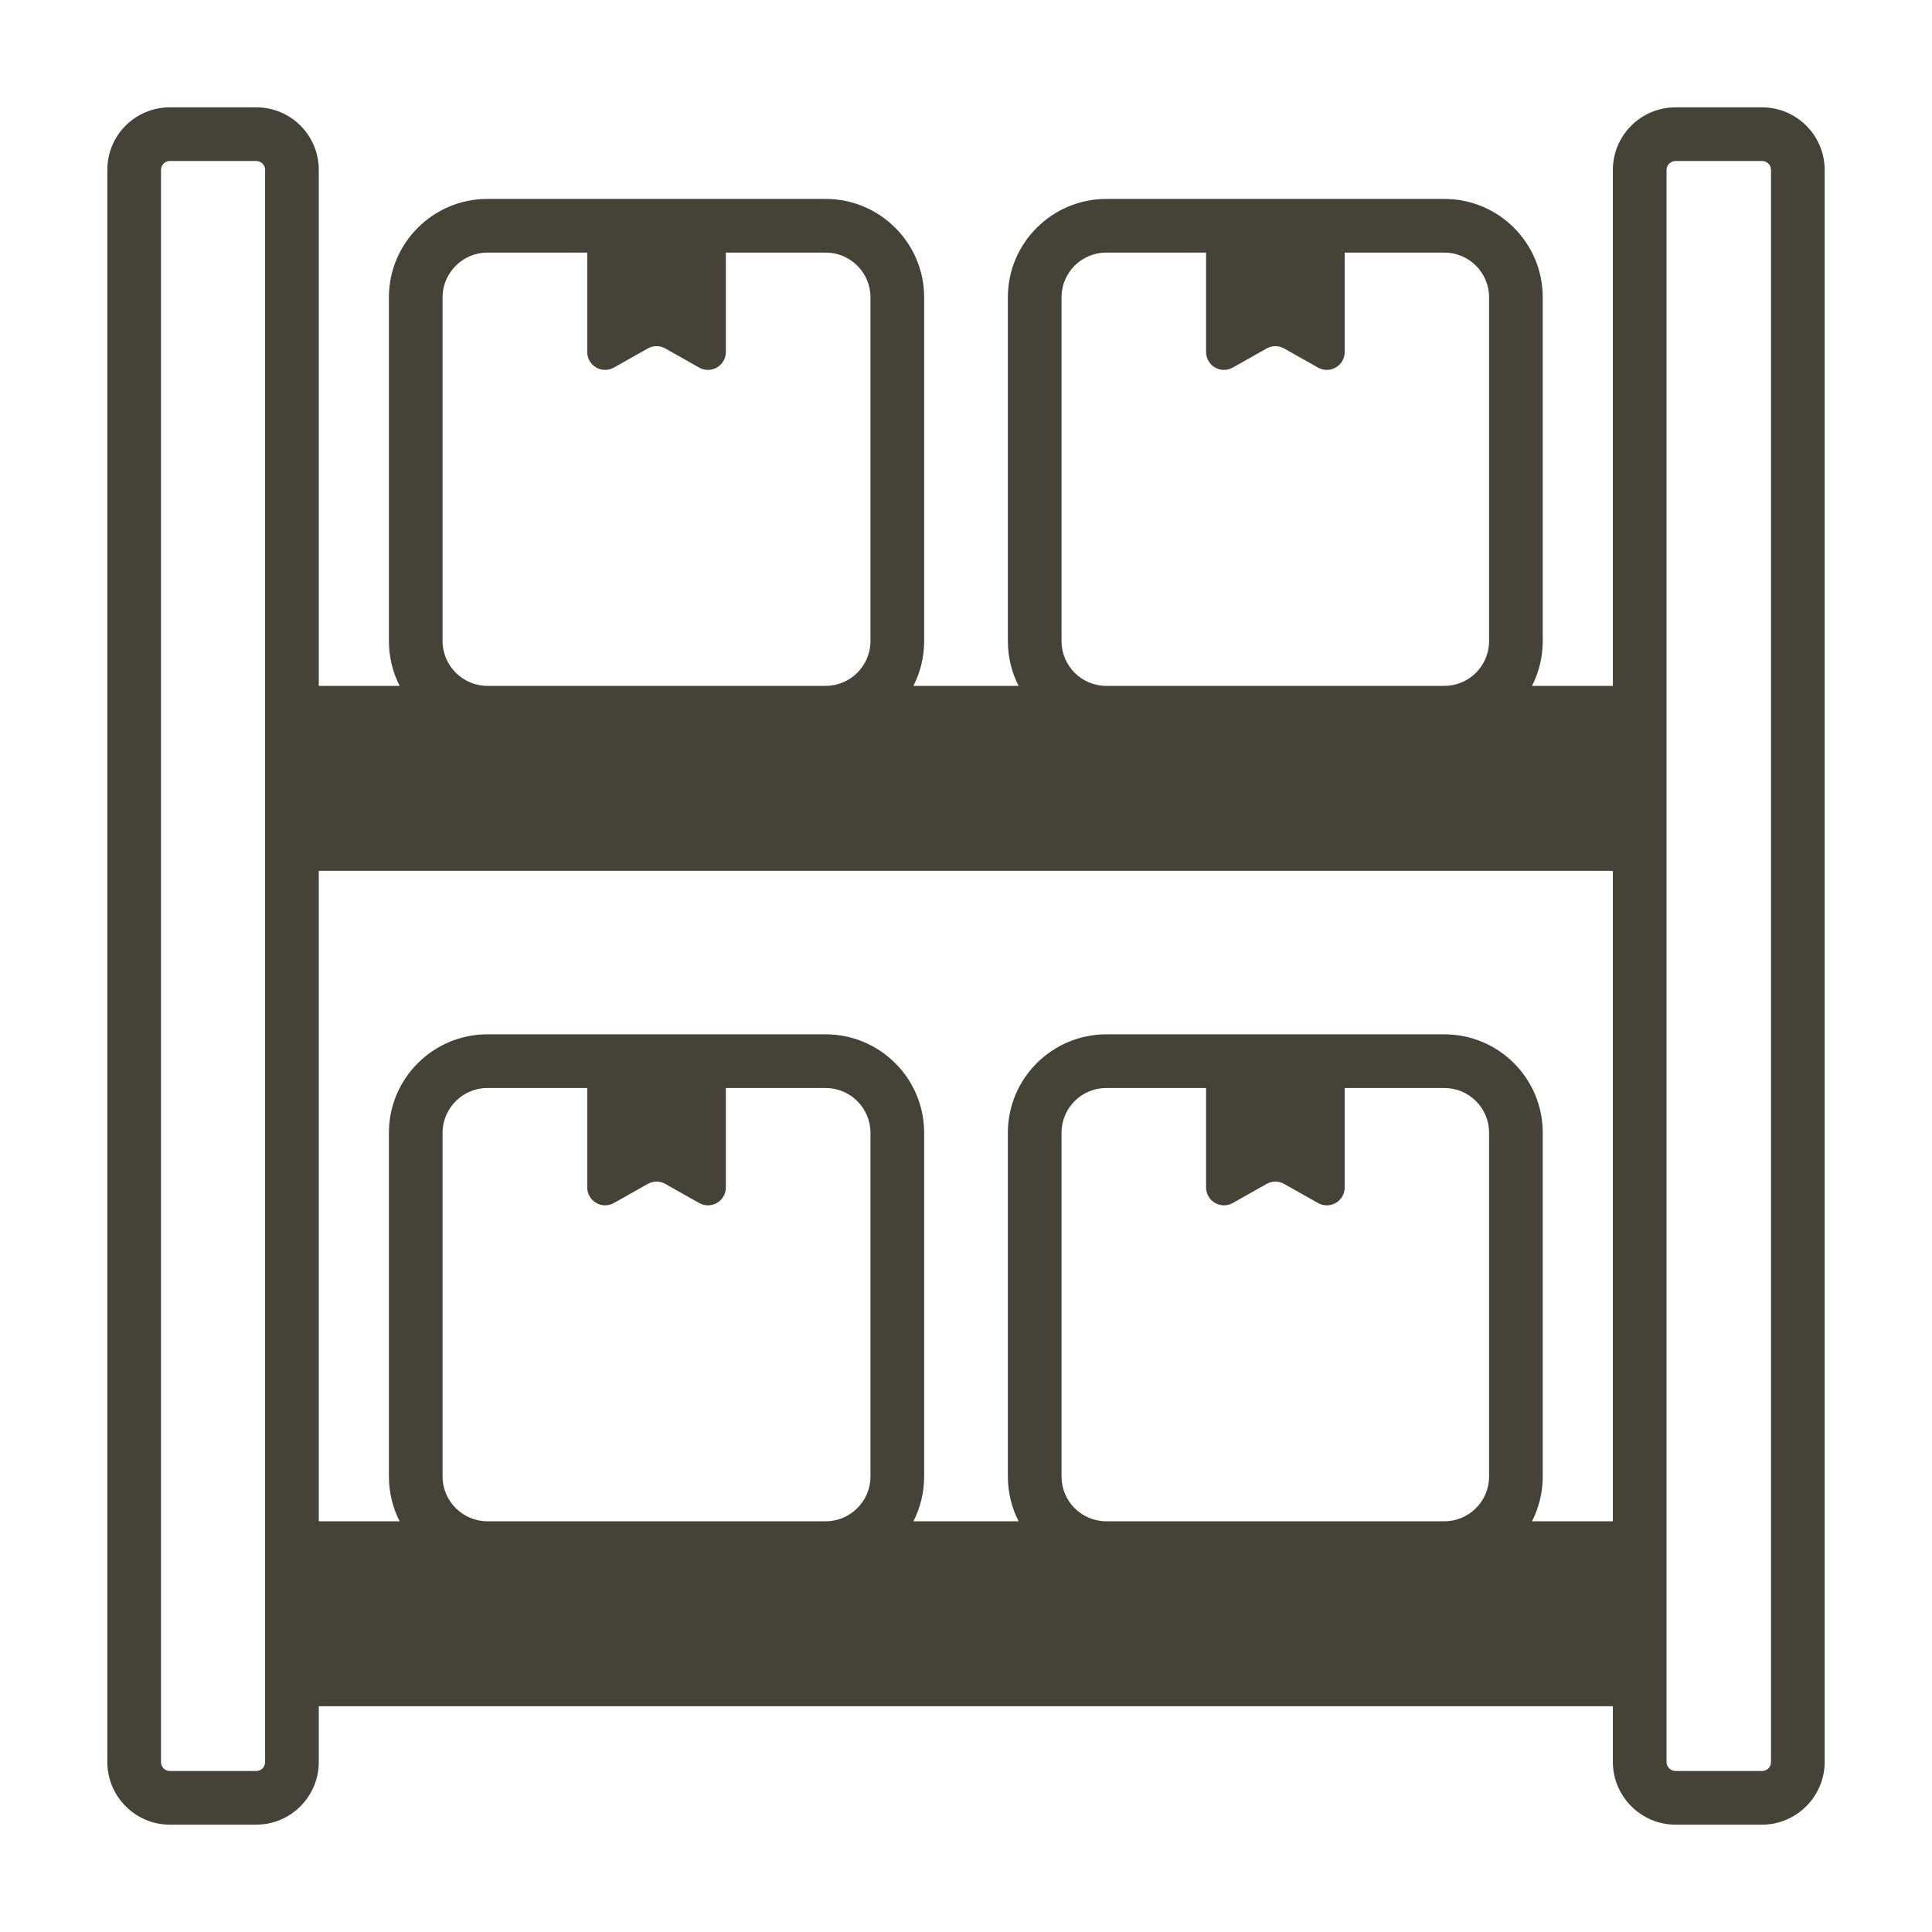 <?xml version="1.0" encoding="UTF-8"?>
<svg xmlns="http://www.w3.org/2000/svg" width="512" height="512" viewBox="0 0 512 512" fill="none">
  <path d="M466.964 28.445H444.019C434.916 28.445 427.426 35.841 427.426 45.038V181.761H405.998C407.799 178.253 408.842 174.176 408.842 169.909V78.792C408.842 64.38 397.18 52.718 382.768 52.718H293.168C278.851 52.718 267.094 64.38 267.094 78.792V169.909C267.094 174.176 268.137 178.253 269.939 181.761H242.063C243.865 178.253 244.908 174.176 244.908 169.909V78.792C244.908 64.38 233.15 52.718 218.833 52.718H129.139C114.822 52.718 103.065 64.38 103.065 78.792V169.909C103.065 174.176 104.108 178.253 105.909 181.761H84.481V45.038C84.481 35.841 77.085 28.445 67.888 28.445H45.038C35.841 28.445 28.445 35.841 28.445 45.038V466.964C28.445 476.066 35.841 483.556 45.038 483.556H67.888C77.085 483.556 84.481 476.066 84.481 466.964V452.173H427.426V466.964C427.426 476.066 434.916 483.556 444.019 483.556H466.964C476.066 483.556 483.556 476.066 483.556 466.964V45.038C483.556 35.841 476.066 28.445 466.964 28.445ZM70.259 466.964C70.259 468.291 69.216 469.334 67.888 469.334H45.038C43.711 469.334 42.667 468.291 42.667 466.964V45.038C42.667 43.711 43.711 42.667 45.038 42.667H67.888C69.216 42.667 70.259 43.711 70.259 45.038V466.964ZM281.316 78.792C281.316 72.25 286.626 66.94 293.168 66.94H319.622V93.28C319.621 94.107 319.838 94.921 320.249 95.639C320.661 96.357 321.253 96.954 321.968 97.373C322.682 97.791 323.493 98.014 324.321 98.022C325.149 98.029 325.964 97.819 326.685 97.414L335.664 92.35C336.374 91.952 337.174 91.742 337.987 91.742C338.801 91.742 339.601 91.952 340.31 92.35L349.289 97.414C350.011 97.822 350.827 98.033 351.656 98.027C352.485 98.021 353.298 97.798 354.014 97.379C354.73 96.961 355.323 96.362 355.735 95.643C356.147 94.924 356.364 94.109 356.362 93.28V66.94H382.768C389.31 66.94 394.62 72.25 394.62 78.792V169.909C394.62 176.451 389.31 181.761 382.768 181.761H293.168C286.626 181.761 281.316 176.451 281.316 169.909V78.792ZM117.287 78.792C117.287 72.25 122.691 66.94 129.139 66.94H155.62V93.28C155.62 94.107 155.837 94.921 156.248 95.639C156.66 96.357 157.252 96.954 157.967 97.373C158.681 97.791 159.492 98.014 160.32 98.022C161.148 98.029 161.963 97.819 162.684 97.414L171.654 92.35C172.365 91.948 173.169 91.737 173.986 91.737C174.803 91.737 175.607 91.948 176.319 92.35L185.288 97.414C186.01 97.822 186.826 98.033 187.655 98.027C188.484 98.021 189.297 97.798 190.013 97.379C190.728 96.961 191.322 96.362 191.734 95.643C192.146 94.924 192.362 94.109 192.361 93.28V66.94H218.833C225.347 66.94 230.685 72.269 230.685 78.792V169.909C230.685 176.423 225.347 181.761 218.833 181.761H129.139C122.691 181.761 117.287 176.451 117.287 169.909V78.792ZM230.685 391.302C230.685 397.825 225.347 403.153 218.833 403.153H129.139C122.691 403.153 117.287 397.844 117.287 391.302V300.185C117.287 293.642 122.691 288.333 129.139 288.333H155.62V314.691C155.622 315.518 155.84 316.33 156.252 317.047C156.664 317.764 157.257 318.36 157.971 318.777C158.685 319.194 159.495 319.417 160.322 319.424C161.149 319.43 161.963 319.221 162.684 318.816L171.654 313.753C172.365 313.35 173.169 313.139 173.986 313.139C174.803 313.139 175.607 313.35 176.319 313.753L185.288 318.816C186.01 319.224 186.826 319.435 187.655 319.429C188.484 319.423 189.297 319.2 190.013 318.781C190.728 318.363 191.322 317.764 191.734 317.045C192.146 316.326 192.362 315.511 192.361 314.682V288.333H218.833C225.347 288.333 230.685 293.671 230.685 300.185V391.302ZM394.62 391.302C394.62 397.844 389.31 403.153 382.768 403.153H293.168C286.626 403.153 281.316 397.844 281.316 391.302V300.185C281.316 293.642 286.626 288.333 293.168 288.333H319.622V314.691C319.623 315.518 319.841 316.33 320.253 317.047C320.665 317.764 321.258 318.36 321.972 318.777C322.686 319.194 323.497 319.417 324.323 319.424C325.15 319.43 325.965 319.221 326.685 318.816L335.664 313.753C336.374 313.354 337.174 313.144 337.987 313.144C338.801 313.144 339.601 313.354 340.31 313.753L349.289 318.816C350.011 319.224 350.827 319.435 351.656 319.429C352.485 319.423 353.298 319.2 354.014 318.781C354.73 318.363 355.323 317.764 355.735 317.045C356.147 316.326 356.364 315.511 356.362 314.682V288.333H382.768C389.31 288.333 394.62 293.642 394.62 300.185V391.302ZM427.426 403.153H405.998C407.799 399.645 408.842 395.568 408.842 391.302V300.185C408.842 285.773 397.18 274.11 382.768 274.11H293.168C278.851 274.11 267.094 285.773 267.094 300.185V391.302C267.094 395.568 268.137 399.645 269.939 403.153H242.063C243.865 399.645 244.908 395.568 244.908 391.302V300.185C244.908 285.773 233.15 274.11 218.833 274.11H129.139C114.822 274.11 103.065 285.773 103.065 300.185V391.302C103.065 395.568 104.108 399.645 105.909 403.153H84.481V230.78H427.426V403.153ZM469.334 466.964C469.334 468.291 468.291 469.334 466.964 469.334H444.019C442.786 469.334 441.648 468.291 441.648 466.964V45.038C441.648 43.711 442.786 42.667 444.019 42.667H466.964C468.291 42.667 469.334 43.711 469.334 45.038V466.964Z" fill="#454238"></path>
</svg>
